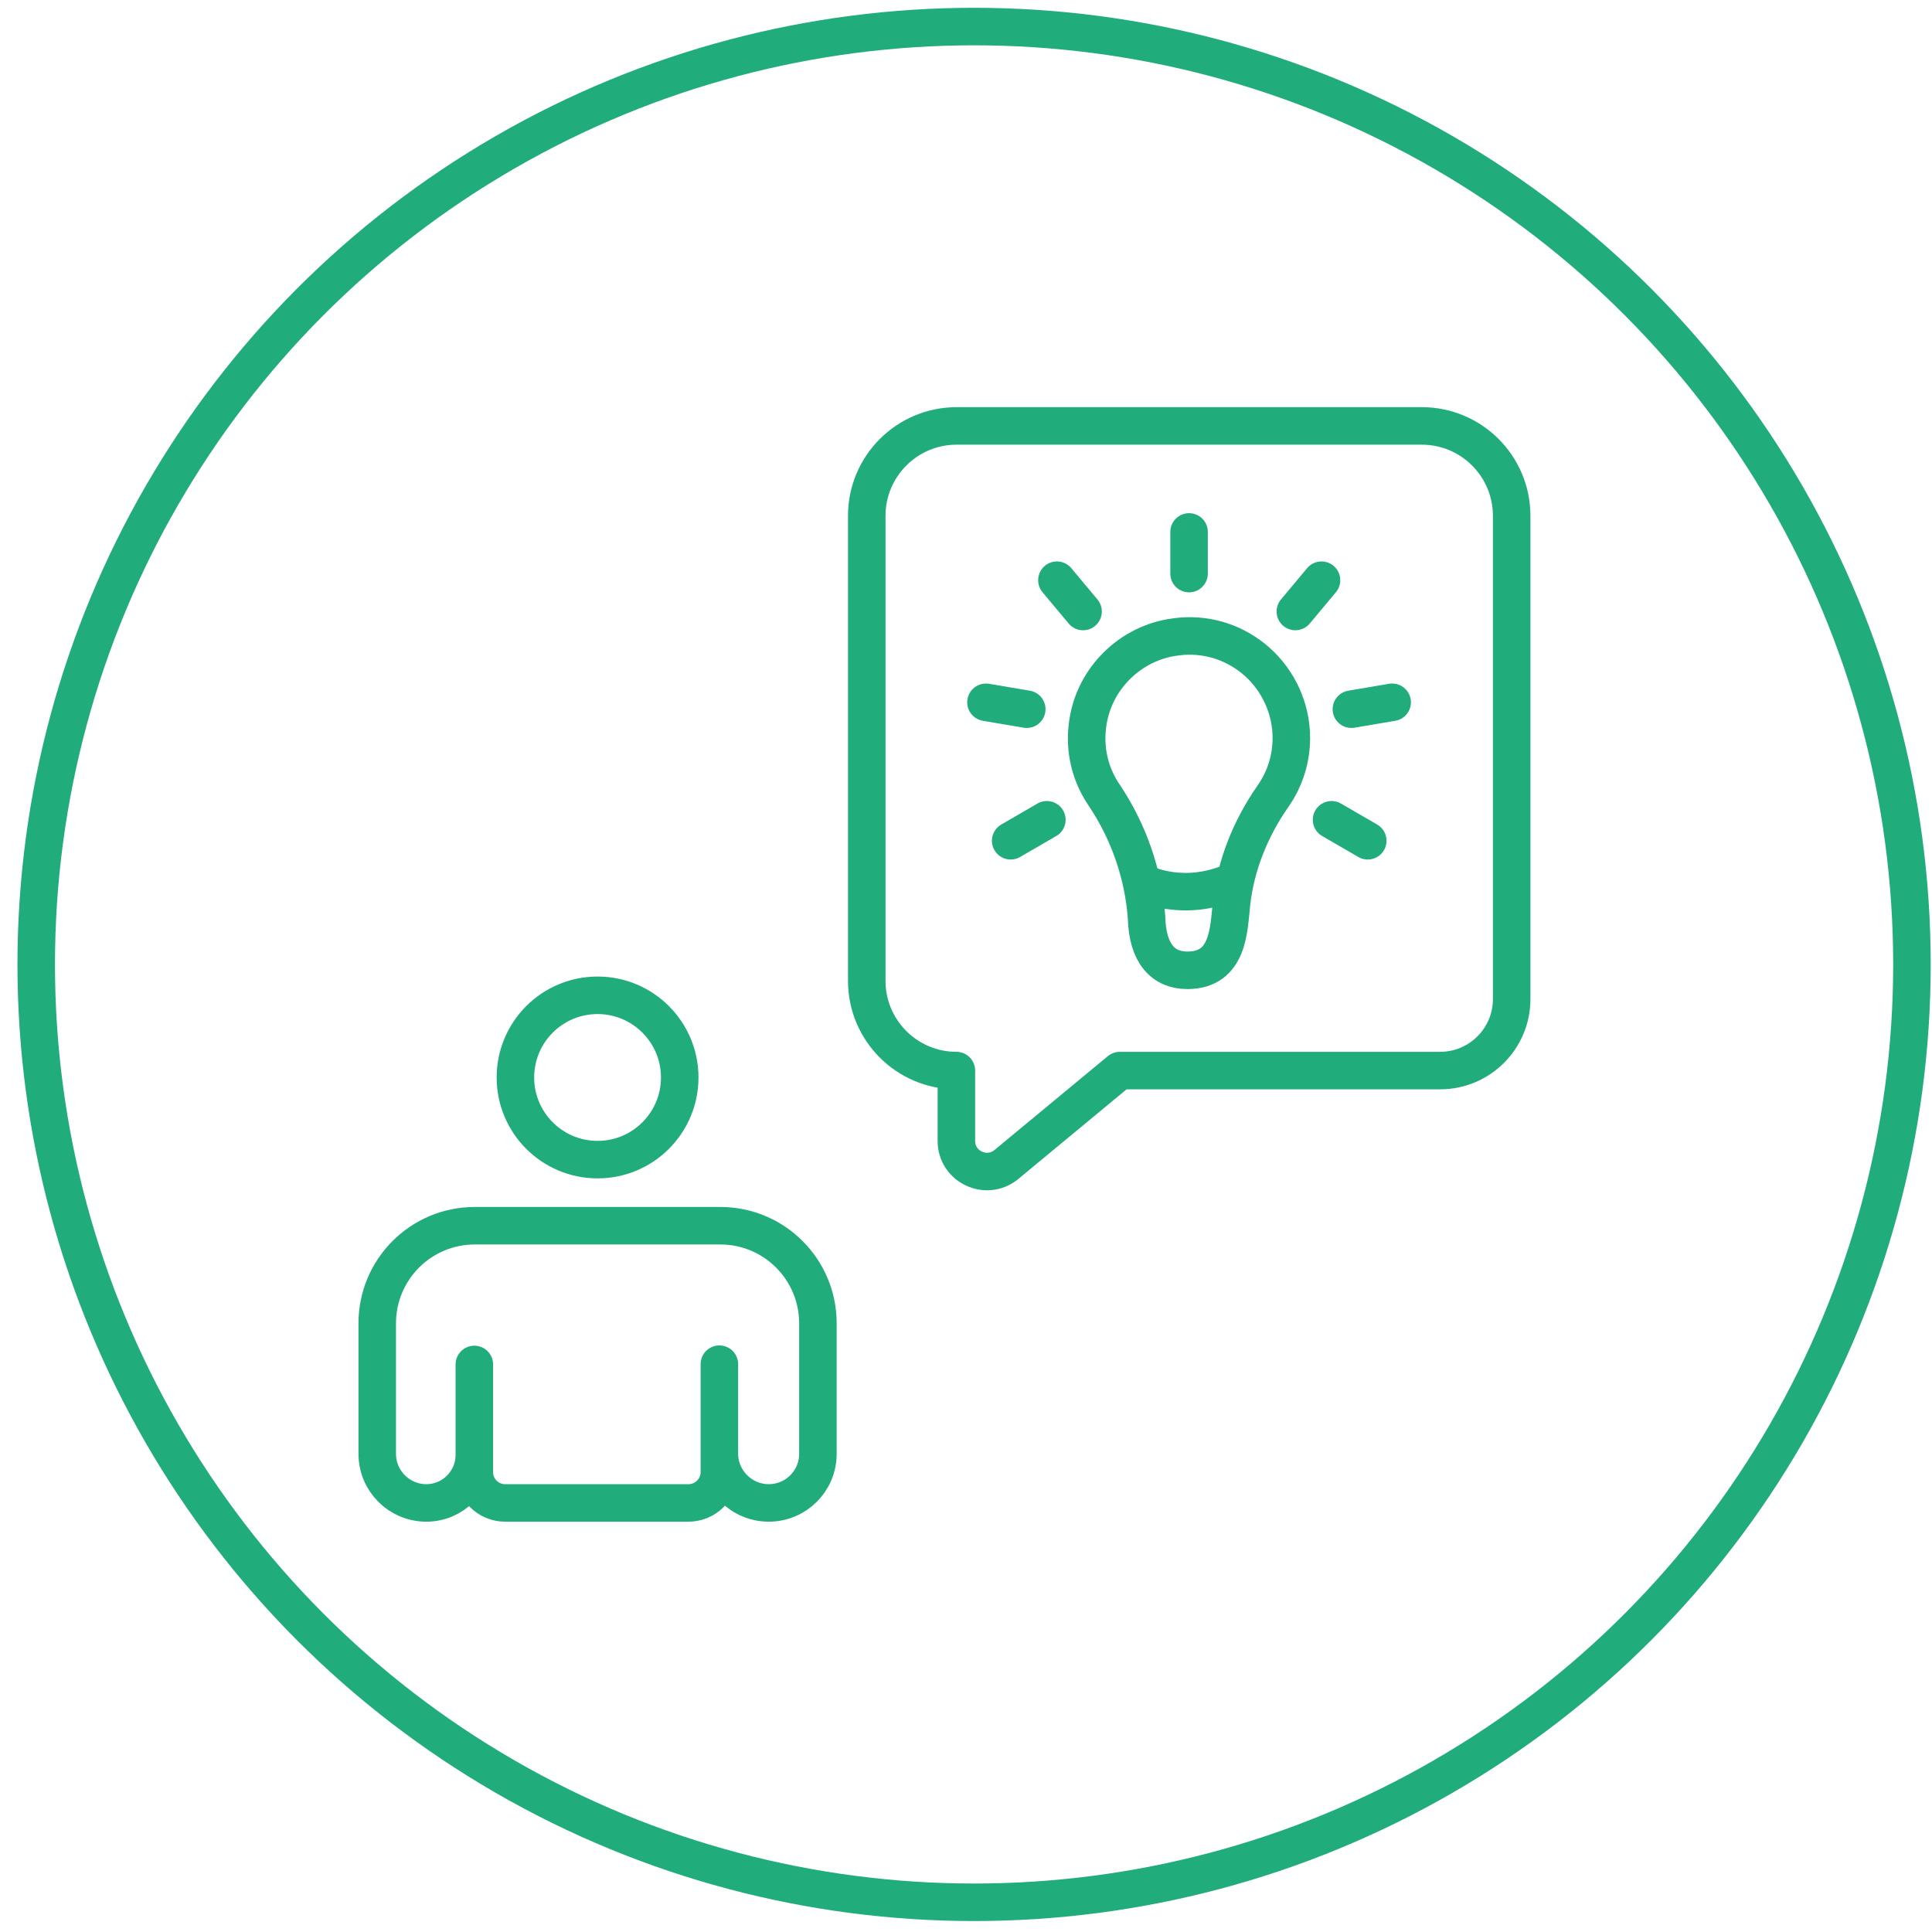 <svg  id="icon-14" width="100px" height="100px" viewBox="0 0 103 103" fill="none" xmlns="http://www.w3.org/2000/svg">
    <circle cx="51.931" cy="51.416" r="50" stroke="#21AC7C" stroke-width="2"/>
    <path d="M60.927 47.059C61.034 47.12 63.086 48.131 65.69 47.013" stroke="#21AC7C" stroke-width="2" stroke-linecap="round" stroke-linejoin="round"/>
    <path d="M22.73 80.125C24.139 80.125 25.288 78.976 25.288 77.567V72.743V78.486C25.288 79.39 26.023 80.125 26.927 80.125H36.698C37.617 80.125 38.352 79.39 38.352 78.471V72.728V77.49C38.352 78.945 39.531 80.125 40.986 80.125C42.426 80.125 43.605 78.961 43.605 77.506V70.553C43.605 67.673 41.277 65.346 38.398 65.346H25.318C22.439 65.346 20.111 67.673 20.111 70.553V77.506C20.111 78.945 21.275 80.125 22.73 80.125Z" stroke="#21AC7C" stroke-width="2" stroke-linecap="round" stroke-linejoin="round"/>
    <path d="M31.858 61.823C34.277 61.823 36.238 59.862 36.238 57.443C36.238 55.024 34.277 53.062 31.858 53.062C29.439 53.062 27.478 55.024 27.478 57.443C27.478 59.862 29.439 61.823 31.858 61.823Z" stroke="#21AC7C" stroke-width="2" stroke-linecap="round" stroke-linejoin="round"/>
    <path d="M76.763 57.075H59.701L53.652 62.083C52.595 62.956 50.987 62.206 50.987 60.827V57.075C48.353 57.075 46.209 54.931 46.209 52.297V27.501C46.209 24.852 48.353 22.707 51.002 22.707H75.798C78.447 22.707 80.591 24.852 80.591 27.501V53.262C80.591 55.375 78.876 57.075 76.778 57.075H76.763Z" stroke="#21AC7C" stroke-width="2" stroke-linecap="round" stroke-linejoin="round"/>
    <path d="M57.971 38.727C58.231 36.338 60.084 34.408 62.412 33.995C62.611 33.964 62.81 33.934 63.025 33.918C64.495 33.811 65.919 34.301 67.022 35.281C68.171 36.307 68.845 37.793 68.845 39.34C68.845 40.458 68.508 41.53 67.865 42.449C66.67 44.164 65.889 46.109 65.659 48.131C65.506 49.494 65.537 51.73 63.301 51.73C62.014 51.73 61.172 50.842 61.126 48.912C60.957 46.599 60.176 44.333 58.844 42.357C58.124 41.285 57.818 40.014 57.971 38.727V38.727Z" stroke="#21AC7C" stroke-width="2" stroke-linecap="round" stroke-linejoin="round"/>
    <path d="M63.392 28.359V30.579" stroke="#21AC7C" stroke-width="2" stroke-linecap="round" stroke-linejoin="round"/>
    <path d="M56.347 30.932L57.741 32.601" stroke="#21AC7C" stroke-width="2" stroke-linecap="round" stroke-linejoin="round"/>
    <path d="M52.565 37.441L54.739 37.809" stroke="#21AC7C" stroke-width="2" stroke-linecap="round" stroke-linejoin="round"/>
    <path d="M53.882 44.823L55.811 43.705" stroke="#21AC7C" stroke-width="2" stroke-linecap="round" stroke-linejoin="round"/>
    <path d="M70.453 30.932L69.059 32.601" stroke="#21AC7C" stroke-width="2" stroke-linecap="round" stroke-linejoin="round"/>
    <path d="M74.22 37.441L72.046 37.809" stroke="#21AC7C" stroke-width="2" stroke-linecap="round" stroke-linejoin="round"/>
    <path d="M72.919 44.823L70.989 43.705" stroke="#21AC7C" stroke-width="2" stroke-linecap="round" stroke-linejoin="round"/>
</svg>
